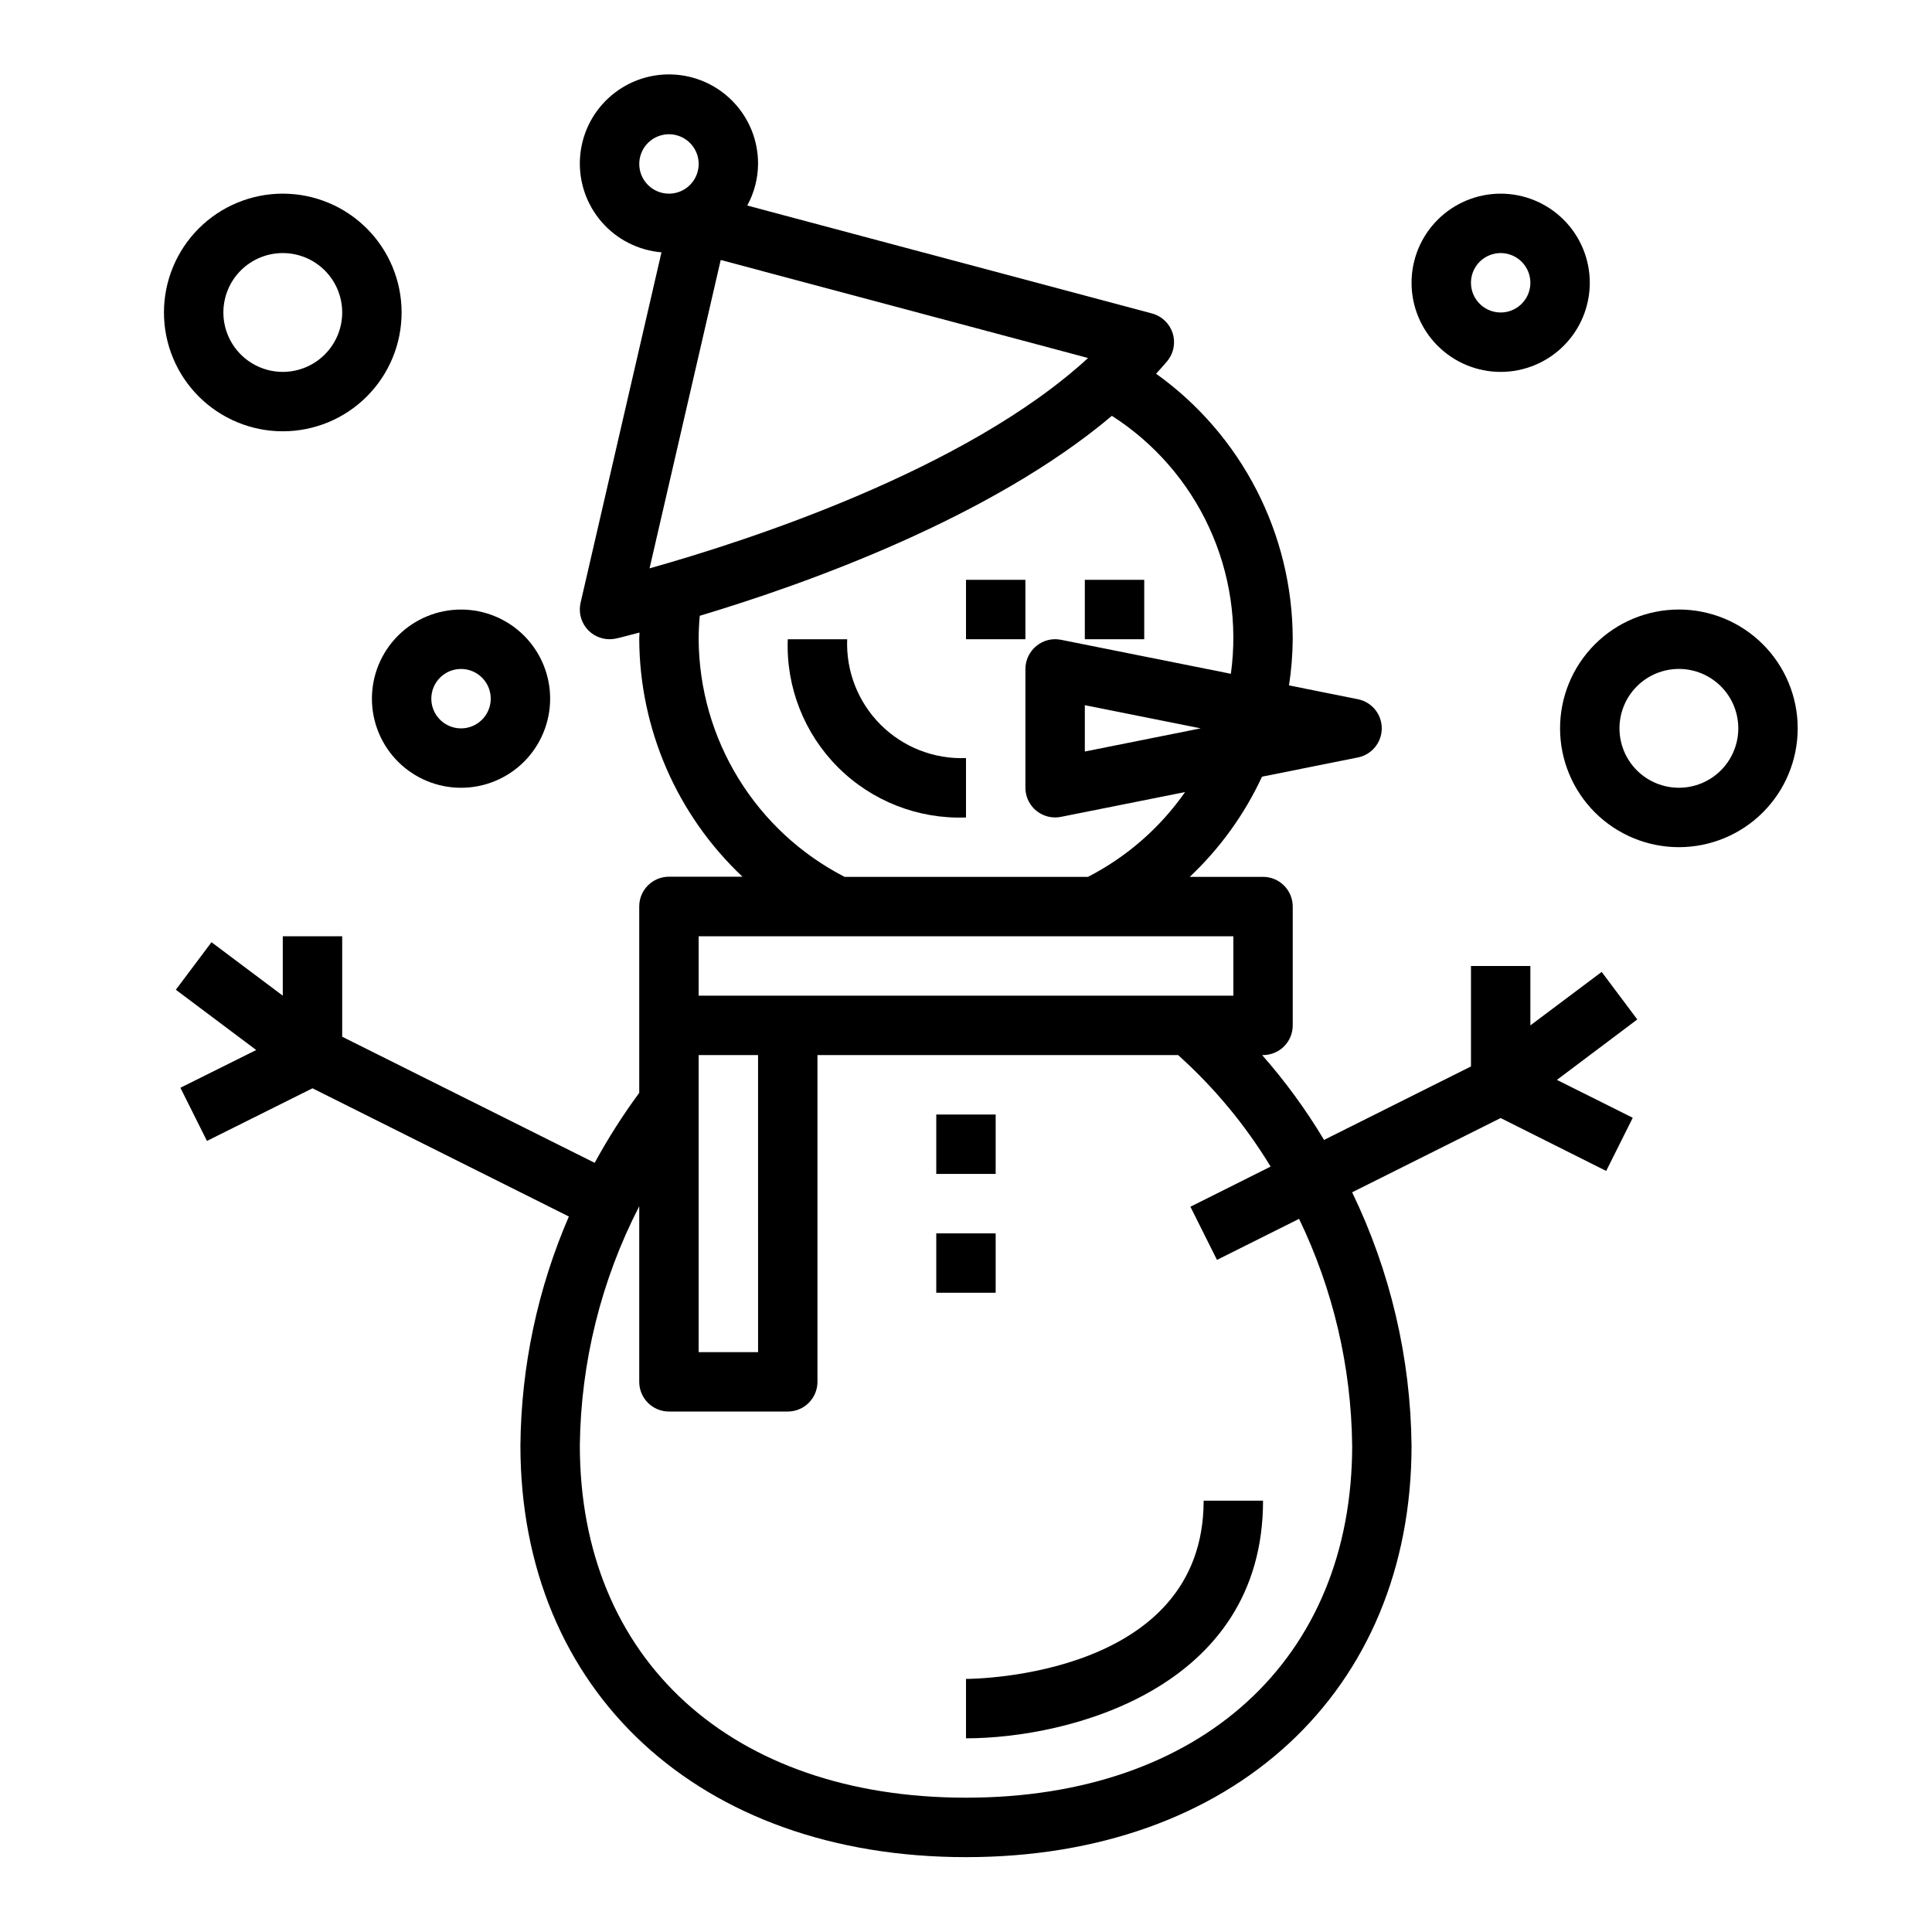 <?xml version="1.0" encoding="UTF-8"?>
<!-- The Best Svg Icon site in the world: iconSvg.co, Visit us! https://iconsvg.co -->
<svg fill="#000000" width="800px" height="800px" version="1.1" viewBox="144 144 512 512" xmlns="http://www.w3.org/2000/svg">
 <g>
  <path d="m400 297.66h15.742v15.742h-15.742z"/>
  <path d="m431.49 297.66h15.742v15.742h-15.742z"/>
  <path d="m400 360.64v-15.742c-8.453 0.336-16.656-2.875-22.637-8.852-5.981-5.981-9.188-14.188-8.852-22.637h-15.746c-0.48 12.668 4.344 24.961 13.305 33.926 8.965 8.965 21.262 13.785 33.93 13.305z"/>
  <path d="m392.12 439.36h15.742v15.742h-15.742z"/>
  <path d="m392.12 470.85h15.742v15.742h-15.742z"/>
  <path d="m400 588.93v15.742c27.23 0 78.719-13.16 78.719-62.977l-15.742 0.004c0 46.516-60.418 47.23-62.977 47.23z"/>
  <path d="m568.46 401.57-18.895 14.168v-15.742h-15.742v26.625l-38.934 19.469-0.004-0.004c-4.773-7.973-10.266-15.496-16.402-22.477h0.234c2.086 0 4.09-0.828 5.566-2.305 1.477-1.477 2.305-3.477 2.305-5.566v-31.488c0-2.086-0.828-4.09-2.305-5.566-1.477-1.477-3.481-2.305-5.566-2.305h-19.422c8.016-7.555 14.516-16.566 19.152-26.551l25.426-5.094h0.004c3.668-0.746 6.305-3.973 6.305-7.715 0-3.746-2.637-6.969-6.305-7.715l-18.27-3.66h-0.004c0.621-4.051 0.949-8.145 0.984-12.242-0.02-27.918-13.504-54.117-36.211-70.359 1-1.102 2-2.195 2.938-3.32v-0.004c1.719-2.062 2.266-4.859 1.453-7.418-0.812-2.559-2.875-4.527-5.469-5.223l-107.27-28.605c1.855-3.383 2.84-7.168 2.867-11.023 0.031-6.156-2.344-12.078-6.621-16.508-4.273-4.434-10.105-7.019-16.258-7.211-6.156-0.191-12.141 2.027-16.68 6.184-4.543 4.156-7.281 9.922-7.633 16.066-0.355 6.144 1.703 12.188 5.738 16.836 4.035 4.648 9.727 7.539 15.859 8.055l-21.445 92.891 0.004-0.004c-0.539 2.34 0.016 4.797 1.512 6.676 1.492 1.875 3.762 2.969 6.164 2.969 0.594 0 1.188-0.066 1.77-0.195 0.551-0.133 2.738-0.645 6.172-1.574 0 0.59-0.07 1.133-0.07 1.73 0.105 23.855 9.996 46.621 27.363 62.977h-19.492c-4.348 0-7.871 3.523-7.871 7.871v49.406c-4.352 5.906-8.297 12.102-11.809 18.547l-66.91-33.418v-26.625h-15.746v15.742l-18.891-14.168-9.449 12.598 21.301 15.973-20.094 10.004 7.039 14.09 27.965-13.949 67.945 33.977c-8.285 19.16-12.652 39.789-12.84 60.664 0 65.258 47.453 109.11 118.08 109.11s118.08-43.848 118.08-109.11h-0.004c-0.246-23.246-5.621-46.152-15.742-67.078l39.359-19.68 27.969 14.02 7.039-14.09-20.098-10.043 21.301-16.016zm-136.97-58.41v-12.281l30.699 6.141zm-118.08-155.71c0-3.184 1.918-6.055 4.859-7.273s6.328-0.543 8.578 1.707c2.254 2.254 2.926 5.637 1.707 8.578s-4.09 4.859-7.273 4.859c-4.348 0-7.871-3.523-7.871-7.871zm21.586 25.449 97.352 25.977c-32.402 29.797-90.797 48.609-116.21 55.742zm-5.844 100.5c0-2.172 0.109-4.219 0.293-6.211 28.285-8.469 77.207-25.977 109.22-52.988 11.238 7.195 20.176 17.457 25.762 29.57 5.59 12.113 7.59 25.578 5.766 38.793l-45.004-9.008c-2.312-0.477-4.715 0.125-6.531 1.629-1.836 1.492-2.906 3.723-2.914 6.086v31.488c0 2.09 0.828 4.09 2.305 5.566 1.477 1.477 3.481 2.305 5.566 2.305 0.531 0.008 1.059-0.047 1.574-0.156l32.867-6.566c-6.617 9.473-15.449 17.184-25.727 22.469h-64.504c-11.586-5.957-21.32-14.98-28.137-26.082-6.82-11.105-10.465-23.863-10.539-36.895zm0 78.719h141.7v15.742l-141.7 0.004zm0 31.488h15.742l0.004 78.723h-15.746zm173.19 103.44c0 56.715-40.148 93.359-102.34 93.359-62.191 0-102.34-36.645-102.34-93.359 0.258-22.062 5.648-43.762 15.742-63.379v46.531c0 2.086 0.828 4.09 2.305 5.566 1.477 1.477 3.481 2.305 5.566 2.305h31.488c2.09 0 4.09-0.828 5.566-2.305 1.477-1.477 2.305-3.481 2.305-5.566v-86.594h95.574c9.578 8.594 17.84 18.551 24.516 29.555l-21.254 10.637 7.039 14.09 21.758-10.879-0.004-0.004c9.039 18.742 13.84 39.238 14.07 60.043z"/>
  <path d="m218.94 195.32c-8.352 0-16.359 3.32-22.266 9.223-5.906 5.906-9.223 13.914-9.223 22.266s3.316 16.363 9.223 22.266c5.906 5.906 13.914 9.223 22.266 9.223 8.352 0 16.359-3.316 22.266-9.223 5.906-5.902 9.223-13.914 9.223-22.266s-3.316-16.359-9.223-22.266c-5.906-5.902-13.914-9.223-22.266-9.223zm0 47.23v0.004c-4.176 0-8.18-1.66-11.133-4.613-2.953-2.953-4.609-6.957-4.609-11.133s1.656-8.18 4.609-11.133c2.953-2.949 6.957-4.609 11.133-4.609 4.176 0 8.18 1.66 11.133 4.609 2.953 2.953 4.613 6.957 4.613 11.133s-1.66 8.18-4.613 11.133c-2.953 2.953-6.957 4.613-11.133 4.613z"/>
  <path d="m565.31 218.94c0-6.262-2.488-12.27-6.918-16.699-4.43-4.43-10.438-6.918-16.699-6.918-6.266 0-12.27 2.488-16.699 6.918-4.43 4.43-6.918 10.438-6.918 16.699 0 6.266 2.488 12.27 6.918 16.699 4.43 4.43 10.434 6.918 16.699 6.918 6.262 0 12.27-2.488 16.699-6.918 4.43-4.43 6.918-10.434 6.918-16.699zm-31.488 0c0-3.184 1.918-6.055 4.859-7.273s6.328-0.543 8.578 1.707c2.25 2.254 2.926 5.637 1.707 8.578s-4.09 4.859-7.273 4.859c-4.348 0-7.871-3.523-7.871-7.871z"/>
  <path d="m620.41 337.02c0-8.352-3.316-16.363-9.223-22.266-5.902-5.906-13.914-9.223-22.266-9.223-8.352 0-16.359 3.316-22.266 9.223-5.902 5.902-9.223 13.914-9.223 22.266 0 8.352 3.32 16.359 9.223 22.266 5.906 5.902 13.914 9.223 22.266 9.223 8.352 0 16.363-3.32 22.266-9.223 5.906-5.906 9.223-13.914 9.223-22.266zm-47.23 0c0-4.176 1.656-8.18 4.609-11.133s6.957-4.613 11.133-4.613 8.18 1.66 11.133 4.613 4.613 6.957 4.613 11.133c0 4.176-1.66 8.18-4.613 11.133s-6.957 4.609-11.133 4.609-8.18-1.656-11.133-4.609-4.609-6.957-4.609-11.133z"/>
  <path d="m266.18 352.77c6.262 0 12.27-2.488 16.699-6.918 4.426-4.426 6.914-10.434 6.914-16.699 0-6.262-2.488-12.27-6.914-16.695-4.43-4.43-10.438-6.918-16.699-6.918-6.266 0-12.273 2.488-16.699 6.918-4.43 4.426-6.918 10.434-6.918 16.695 0 6.266 2.488 12.273 6.918 16.699 4.426 4.43 10.434 6.918 16.699 6.918zm0-31.488c3.184 0 6.051 1.918 7.269 4.859 1.219 2.941 0.547 6.328-1.703 8.578-2.254 2.254-5.641 2.926-8.582 1.707s-4.859-4.086-4.859-7.273c0-4.348 3.527-7.871 7.875-7.871z"/>
 </g>
</svg>